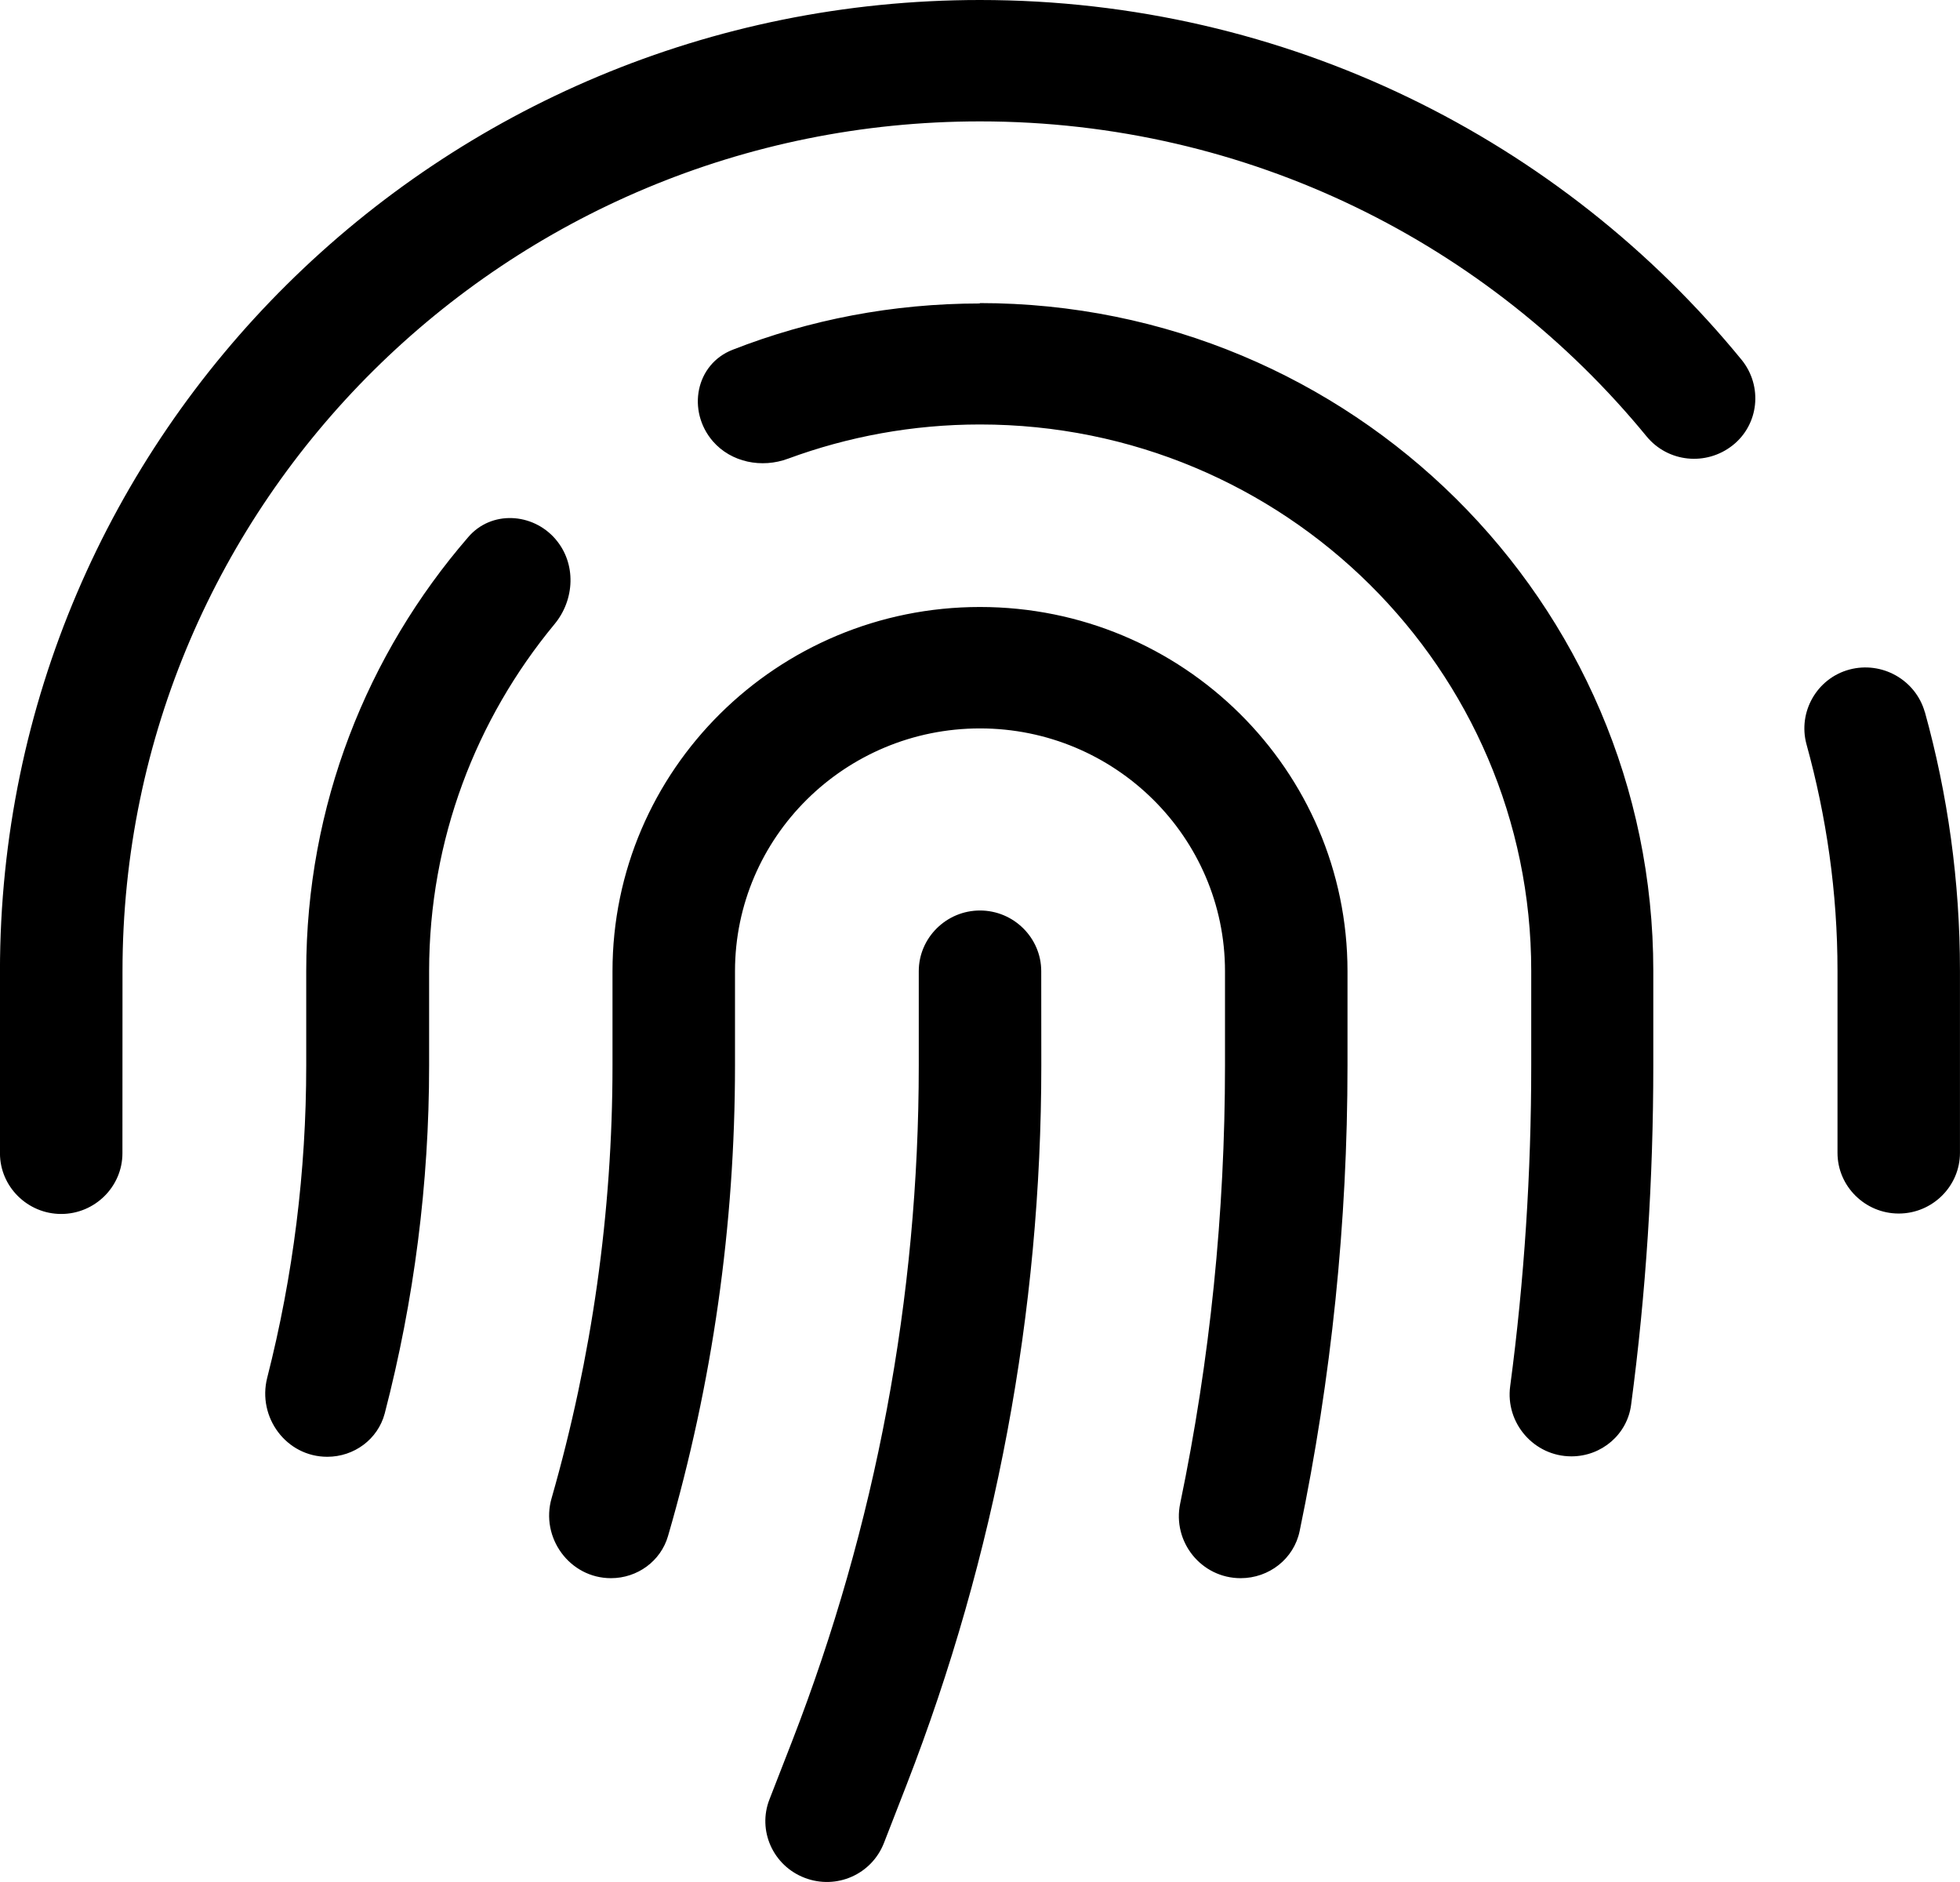 <svg fill="none" height="48" viewBox="0 0 50 48" width="50" xmlns="http://www.w3.org/2000/svg" xmlns:xlink="http://www.w3.org/1999/xlink"><clipPath id="a"><path d="m0 0h50v48h-50z"/></clipPath><g clip-path="url(#a)"><path d="m3.125 24.77c0-11.969 9.795-21.674 21.875-21.674 6.865 0 12.988 3.135 17.002 8.031.547.668 1.523.764 2.197.232s.771-1.509.234-2.177c-4.58-5.602-11.592-9.182-19.434-9.182-13.809 0-25 11.088-25 24.77v4.644c0 .851.703 1.548 1.562 1.548.859 0 1.562-.697 1.562-1.548zm45.977-6.609c-.234-.822-1.094-1.306-1.924-1.084-.83.223-1.318 1.084-1.094 1.906.508 1.838.791 3.773.791 5.776v4.644c0 .852.703 1.548 1.562 1.548s1.562-.697 1.562-1.548v-4.644c0-2.284-.312-4.499-.898-6.609zm-24.102-10.421c-2.227 0-4.356.416-6.309 1.18-.947.368-1.172 1.558-.508 2.332.469.542 1.25.697 1.924.445 1.524-.561 3.174-.871 4.893-.871 7.764 0 14.062 6.241 14.062 13.933v2.409c0 2.738-.176 5.476-.537 8.186-.127.939.606 1.79 1.562 1.79.771 0 1.426-.561 1.523-1.316.381-2.864.566-5.757.566-8.66v-2.409c0-9.405-7.695-17.029-17.188-17.029zm-10.83 6.009c-.586-.677-1.641-.735-2.227-.048-2.578 2.98-4.131 6.841-4.131 11.069v2.409c0 2.69-.332 5.36-.996 7.963-.254 1.006.488 2.013 1.533 2.013.684 0 1.289-.445 1.465-1.103.752-2.893 1.133-5.873 1.133-8.873v-2.409c0-3.357 1.201-6.434 3.193-8.844.527-.629.566-1.558.029-2.177zm10.83 1.732c-5.176 0-9.375 4.161-9.375 9.289v2.409c0 3.735-.527 7.45-1.553 11.03-.293 1.006.459 2.042 1.514 2.042.674 0 1.27-.435 1.455-1.074 1.133-3.89 1.709-7.934 1.709-11.998v-2.409c0-3.416 2.803-6.192 6.25-6.192s6.25 2.777 6.25 6.192v2.409c0 3.754-.381 7.499-1.143 11.166-.205.977.537 1.906 1.543 1.906.723 0 1.357-.493 1.504-1.2.81-3.899 1.221-7.876 1.221-11.872v-2.409c0-5.128-4.199-9.289-9.375-9.289zm1.562 9.289c0-.851-.703-1.548-1.562-1.548s-1.562.697-1.562 1.548v2.409c0 5.893-1.094 11.727-3.232 17.232l-.576 1.48c-.312.793.088 1.693.898 2.003.811.31 1.709-.087 2.022-.89l.576-1.48c2.275-5.854 3.438-12.075 3.438-18.345z" fill="#000"/></g></svg>